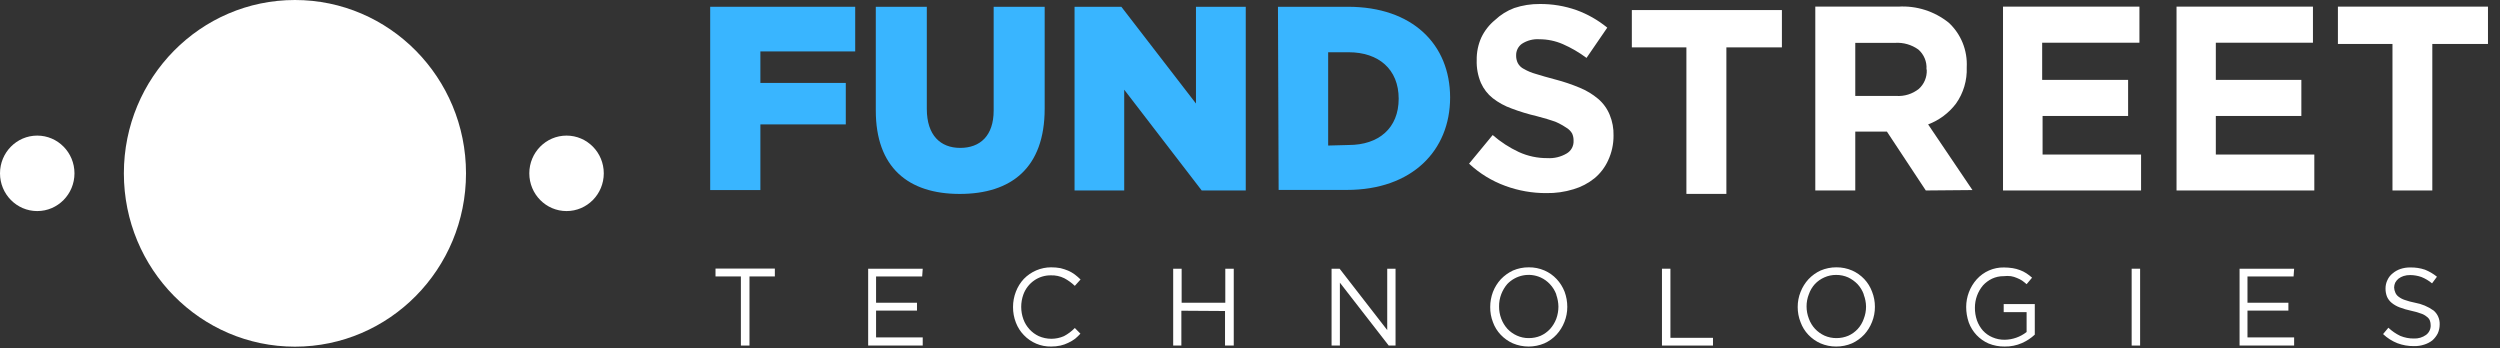 <svg width="201" height="28" viewBox="0 0 201 28" fill="none" xmlns="http://www.w3.org/2000/svg">
<rect x="0" y="0" width="201" height="28" fill="#333333" stroke="none"/>
<path d="M23.713 27.872C31.309 27.872 37.467 21.633 37.467 13.936C37.467 6.239 31.309 0 23.713 0C16.117 0 9.959 6.239 9.959 13.936C9.959 21.633 16.117 27.872 23.713 27.872Z" fill="white"/>
<path d="M2.994 16.97C4.648 16.97 5.988 15.611 5.988 13.936C5.988 12.26 4.648 10.902 2.994 10.902C1.341 10.902 0 12.26 0 13.936C0 15.611 1.341 16.97 2.994 16.97Z" fill="white"/>
<path d="M45.55 16.97C47.204 16.97 48.544 15.611 48.544 13.936C48.544 12.26 47.204 10.902 45.55 10.902C43.896 10.902 42.556 12.26 42.556 13.936C42.556 15.611 43.896 16.97 45.55 16.97Z" fill="white"/>
<path d="M57.099 0.545H68.758V4.134H61.135V6.668H68.001V10.002H61.135V15.281H57.099V0.545Z" fill="#39B5FF"/>
<path d="M70.414 8.891V0.545H74.516V8.757C74.516 10.88 75.613 11.891 77.203 11.891C78.793 11.891 79.89 10.924 79.89 8.891V0.545H83.992V8.735C83.992 13.502 81.305 15.592 77.159 15.592C73.013 15.592 70.414 13.458 70.414 8.891Z" fill="#39B5FF"/>
<path d="M86.394 0.545H90.156L96.156 8.324V0.545H100.159V15.314H96.617L90.387 7.212V15.314H86.394V0.545Z" fill="#39B5FF"/>
<path d="M102.748 0.545H108.374C113.573 0.545 116.589 3.578 116.589 7.846C116.589 12.102 113.529 15.27 108.286 15.27H102.802L102.748 0.545ZM108.429 11.658C110.842 11.658 112.454 10.313 112.454 7.935C112.454 5.568 110.842 4.201 108.429 4.201H106.784V11.702L108.429 11.658Z" fill="#39B5FF"/>
<path d="M129.29 12.902C129.036 13.459 128.661 13.949 128.193 14.336C127.695 14.737 127.125 15.035 126.515 15.214C125.804 15.434 125.064 15.539 124.321 15.525C123.199 15.53 122.085 15.334 121.031 14.947C119.95 14.554 118.958 13.946 118.113 13.158L120.011 10.857C120.647 11.41 121.355 11.87 122.117 12.225C122.837 12.553 123.619 12.72 124.409 12.713C124.953 12.747 125.496 12.615 125.966 12.336C126.142 12.233 126.286 12.083 126.383 11.903C126.48 11.722 126.525 11.518 126.515 11.313V11.313C126.52 11.118 126.482 10.925 126.405 10.746C126.301 10.558 126.15 10.401 125.966 10.291C125.673 10.09 125.36 9.919 125.034 9.78C124.65 9.646 124.157 9.491 123.542 9.335C122.861 9.177 122.19 8.973 121.535 8.724C120.987 8.53 120.472 8.248 120.011 7.89C119.604 7.566 119.28 7.146 119.067 6.668C118.822 6.09 118.706 5.463 118.727 4.834V4.834C118.716 4.206 118.843 3.583 119.1 3.012C119.36 2.469 119.734 1.99 120.197 1.611C120.644 1.188 121.17 0.86 121.744 0.645C122.405 0.424 123.098 0.316 123.795 0.322C124.798 0.313 125.796 0.478 126.745 0.811C127.644 1.138 128.481 1.615 129.224 2.223L127.557 4.656C126.964 4.214 126.324 3.842 125.648 3.545C125.055 3.289 124.417 3.156 123.773 3.156C123.274 3.121 122.778 3.25 122.358 3.523C122.213 3.627 122.095 3.766 122.015 3.926C121.935 4.087 121.894 4.265 121.897 4.445C121.89 4.66 121.936 4.874 122.029 5.068C122.139 5.276 122.312 5.443 122.522 5.545C122.826 5.719 123.15 5.854 123.488 5.946C123.904 6.079 124.42 6.223 125.045 6.39C125.718 6.565 126.377 6.788 127.019 7.057C127.551 7.275 128.047 7.575 128.489 7.946C128.898 8.293 129.218 8.735 129.421 9.235C129.639 9.762 129.744 10.331 129.728 10.902V10.902C129.733 11.594 129.583 12.278 129.29 12.902V12.902Z" fill="white"/>
<path d="M138.801 3.809V15.589H135.587V3.809H131.2V0.809H143.265V3.809H138.801Z" fill="white"/>
<path d="M154.834 15.314L151.708 10.58H149.164V15.314H145.95V0.533H152.619C154.082 0.442 155.527 0.901 156.677 1.823C157.166 2.275 157.549 2.831 157.8 3.452C158.05 4.073 158.161 4.742 158.125 5.412V5.412C158.167 6.457 157.862 7.487 157.258 8.335C156.682 9.093 155.906 9.67 155.021 10.002L158.585 15.281L154.834 15.314ZM154.889 5.557C154.909 5.26 154.86 4.962 154.745 4.688C154.631 4.414 154.455 4.171 154.231 3.979C153.69 3.594 153.037 3.406 152.377 3.445H149.164V7.713H152.454C153.109 7.758 153.758 7.556 154.275 7.146C154.486 6.956 154.653 6.721 154.763 6.457C154.873 6.194 154.923 5.909 154.911 5.623L154.889 5.557Z" fill="white"/>
<path d="M161.042 15.314V0.533H172.01V3.434H164.19V6.423H171.1V9.324H164.223V12.425H172.142V15.314H161.042Z" fill="white"/>
<path d="M174.993 15.314V0.533H185.961V3.434H178.152V6.423H185.029V9.324H178.152V12.425H186.071V15.314H174.993Z" fill="white"/>
<path d="M195.558 3.534V15.314H192.355V3.534H187.968V0.533H200.033V3.534H195.558Z" fill="white"/>
<path d="M60.258 27.783H59.567V22.226H57.527V21.593H62.298V22.226H60.258V27.783Z" fill="white"/>
<path d="M74.143 22.226H70.436V24.338H73.726V24.971H70.436V27.127H74.187V27.783H69.8V21.604H74.187L74.143 22.226Z" fill="white"/>
<path d="M86.449 27.227C86.276 27.359 86.088 27.471 85.89 27.561C85.691 27.66 85.481 27.734 85.265 27.783C85.016 27.838 84.762 27.864 84.508 27.861C84.099 27.869 83.693 27.791 83.316 27.632C82.938 27.473 82.597 27.237 82.314 26.938C82.037 26.653 81.82 26.312 81.678 25.938C81.522 25.538 81.444 25.112 81.448 24.682C81.447 24.26 81.525 23.841 81.678 23.449C81.823 23.069 82.039 22.722 82.314 22.426C82.601 22.131 82.942 21.897 83.319 21.736C83.695 21.576 84.1 21.493 84.508 21.493C84.762 21.491 85.015 21.513 85.265 21.559C85.474 21.611 85.679 21.678 85.879 21.76C86.069 21.843 86.249 21.948 86.416 22.071C86.578 22.195 86.731 22.328 86.877 22.471L86.416 22.982C86.162 22.742 85.878 22.536 85.572 22.371C85.231 22.203 84.854 22.123 84.475 22.137C83.998 22.134 83.532 22.28 83.14 22.554C82.748 22.828 82.448 23.218 82.281 23.671C82.047 24.317 82.047 25.026 82.281 25.671C82.39 25.969 82.555 26.242 82.768 26.474C82.981 26.707 83.236 26.895 83.521 27.027C83.84 27.166 84.183 27.238 84.53 27.238C84.877 27.238 85.22 27.166 85.539 27.027C85.863 26.856 86.159 26.635 86.416 26.372L86.866 26.827C86.736 26.969 86.597 27.103 86.449 27.227Z" fill="white"/>
<path d="M94.982 24.982V27.783H94.324V21.604H95.004V24.338H98.514V21.604H99.194V27.783H98.492V25.005L94.982 24.982Z" fill="white"/>
<path d="M111.533 21.604H112.202V27.783H111.653L107.727 22.726V27.783H107.058V21.604H107.705L111.533 26.538V21.604Z" fill="white"/>
<path d="M125.78 25.883C125.633 26.261 125.417 26.607 125.144 26.905C124.868 27.202 124.536 27.44 124.168 27.605C123.766 27.775 123.336 27.862 122.901 27.862C122.466 27.862 122.035 27.775 121.634 27.605C121.267 27.442 120.936 27.208 120.658 26.916C120.382 26.627 120.169 26.282 120.033 25.905C119.882 25.516 119.807 25.1 119.813 24.682C119.813 24.268 119.887 23.858 120.033 23.471C120.18 23.093 120.396 22.746 120.669 22.449C120.949 22.157 121.28 21.919 121.645 21.748C122.047 21.576 122.48 21.489 122.917 21.493C123.351 21.488 123.78 21.575 124.179 21.748C124.547 21.909 124.879 22.143 125.155 22.438C125.428 22.731 125.644 23.074 125.791 23.449C125.936 23.84 126.011 24.254 126.01 24.671C126.012 25.086 125.934 25.498 125.78 25.883V25.883ZM125.122 23.66C125.008 23.358 124.836 23.083 124.617 22.849C124.403 22.618 124.146 22.433 123.86 22.304C123.414 22.106 122.918 22.051 122.44 22.146C121.962 22.242 121.524 22.483 121.184 22.837C120.979 23.078 120.816 23.353 120.702 23.649C120.581 23.964 120.521 24.3 120.526 24.638C120.523 24.976 120.582 25.311 120.702 25.627C120.816 25.926 120.983 26.201 121.195 26.438C121.413 26.67 121.674 26.855 121.963 26.983C122.263 27.119 122.589 27.188 122.917 27.183C123.245 27.186 123.569 27.122 123.871 26.994C124.157 26.865 124.414 26.68 124.628 26.449C124.84 26.212 125.008 25.937 125.122 25.638C125.238 25.322 125.297 24.987 125.297 24.649C125.291 24.323 125.232 24 125.122 23.693V23.66Z" fill="white"/>
<path d="M133.622 21.604H134.302V27.161H137.724V27.783H133.622V21.604Z" fill="white"/>
<path d="M150.513 25.883C150.365 26.261 150.15 26.607 149.877 26.905C149.598 27.199 149.267 27.437 148.9 27.605C148.498 27.777 148.065 27.864 147.628 27.861C147.195 27.864 146.766 27.777 146.367 27.605C146 27.442 145.668 27.208 145.391 26.916C145.115 26.627 144.902 26.282 144.766 25.905C144.611 25.516 144.533 25.101 144.535 24.682C144.533 24.267 144.611 23.856 144.766 23.471C144.913 23.093 145.129 22.746 145.402 22.449C145.68 22.154 146.011 21.916 146.378 21.748C146.78 21.577 147.213 21.49 147.65 21.493C148.083 21.489 148.513 21.576 148.911 21.748C149.278 21.911 149.61 22.145 149.888 22.438C150.161 22.729 150.374 23.073 150.513 23.449C150.667 23.837 150.745 24.253 150.743 24.671C150.745 25.086 150.667 25.498 150.513 25.883V25.883ZM149.844 23.66C149.734 23.359 149.566 23.083 149.35 22.849C149.132 22.623 148.875 22.439 148.593 22.304C148.289 22.169 147.96 22.101 147.628 22.104C147.3 22.1 146.974 22.169 146.674 22.304C146.389 22.43 146.132 22.611 145.917 22.838C145.705 23.073 145.541 23.349 145.435 23.649C145.31 23.963 145.246 24.299 145.248 24.638C145.249 24.977 145.312 25.312 145.435 25.627C145.544 25.928 145.712 26.204 145.928 26.438C146.144 26.667 146.401 26.852 146.685 26.983C146.989 27.118 147.318 27.186 147.65 27.183C147.977 27.185 148.302 27.12 148.604 26.994C148.892 26.866 149.15 26.68 149.364 26.447C149.577 26.214 149.74 25.938 149.844 25.638C149.969 25.324 150.032 24.988 150.03 24.649C150.026 24.322 149.962 23.998 149.844 23.693V23.66Z" fill="white"/>
<path d="M162.566 27.583C162.127 27.775 161.652 27.87 161.174 27.861C160.73 27.868 160.29 27.785 159.879 27.616C159.515 27.458 159.187 27.227 158.913 26.937C158.64 26.646 158.428 26.303 158.289 25.927C158.152 25.527 158.081 25.106 158.081 24.682C158.082 23.861 158.383 23.07 158.925 22.46C159.203 22.151 159.542 21.907 159.92 21.742C160.298 21.577 160.707 21.496 161.119 21.504C161.354 21.505 161.588 21.523 161.821 21.559C162.019 21.591 162.214 21.644 162.402 21.715C162.583 21.78 162.756 21.866 162.917 21.971C163.08 22.077 163.234 22.196 163.378 22.326L162.939 22.849C162.824 22.746 162.703 22.65 162.577 22.56C162.445 22.476 162.306 22.405 162.161 22.349C162.006 22.281 161.844 22.232 161.678 22.204C161.485 22.181 161.29 22.181 161.097 22.204C160.775 22.201 160.457 22.269 160.164 22.404C159.887 22.537 159.638 22.721 159.43 22.949C159.011 23.448 158.781 24.082 158.783 24.738C158.779 25.086 158.835 25.432 158.947 25.76C159.055 26.063 159.218 26.342 159.43 26.583C159.642 26.813 159.9 26.995 160.186 27.116C160.501 27.254 160.842 27.322 161.184 27.316C161.82 27.306 162.436 27.088 162.939 26.694V25.093H161.097V24.449H163.597V26.905C163.293 27.187 162.945 27.416 162.566 27.583V27.583Z" fill="white"/>
<path d="M172.065 21.604V27.783H171.385V21.604H172.065Z" fill="white"/>
<path d="M184.404 22.226H180.697V24.338H183.987V24.971H180.697V27.127H184.448V27.783H180.061V21.604H184.448L184.404 22.226Z" fill="white"/>
<path d="M192.586 23.527C192.639 23.655 192.727 23.767 192.838 23.849C192.99 23.967 193.16 24.057 193.343 24.116C193.611 24.21 193.886 24.285 194.165 24.338C194.706 24.434 195.219 24.65 195.668 24.971C195.826 25.107 195.952 25.278 196.035 25.471C196.119 25.663 196.158 25.872 196.15 26.083C196.151 26.332 196.099 26.578 195.997 26.805C195.889 27.015 195.744 27.204 195.569 27.361C195.372 27.515 195.149 27.631 194.911 27.705C194.642 27.793 194.36 27.834 194.077 27.827C193.625 27.833 193.175 27.754 192.75 27.594C192.324 27.425 191.933 27.177 191.599 26.86L192.026 26.349C192.309 26.616 192.631 26.837 192.981 27.005C193.329 27.149 193.702 27.221 194.077 27.216C194.425 27.232 194.769 27.131 195.054 26.927C195.172 26.839 195.268 26.724 195.333 26.59C195.398 26.457 195.43 26.309 195.426 26.16C195.428 26.028 195.405 25.896 195.361 25.771C195.31 25.644 195.222 25.536 195.108 25.46C194.969 25.344 194.809 25.257 194.637 25.205C194.379 25.111 194.115 25.037 193.847 24.982C193.537 24.917 193.233 24.828 192.937 24.716C192.703 24.63 192.484 24.506 192.29 24.349C192.13 24.217 192.002 24.05 191.917 23.86C191.834 23.648 191.793 23.421 191.796 23.193C191.795 22.958 191.847 22.726 191.95 22.515C192.044 22.306 192.187 22.123 192.366 21.982C192.551 21.825 192.763 21.704 192.992 21.626C193.25 21.54 193.52 21.498 193.792 21.504C194.191 21.495 194.588 21.555 194.966 21.682C195.313 21.822 195.639 22.012 195.931 22.249L195.536 22.782C195.279 22.567 194.99 22.395 194.681 22.271C194.391 22.17 194.087 22.117 193.781 22.115C193.599 22.111 193.418 22.138 193.244 22.193C193.098 22.241 192.961 22.312 192.838 22.404C192.731 22.494 192.642 22.603 192.575 22.726C192.519 22.848 192.489 22.981 192.487 23.115C192.494 23.258 192.527 23.397 192.586 23.527V23.527Z" fill="white"/>
</svg>
